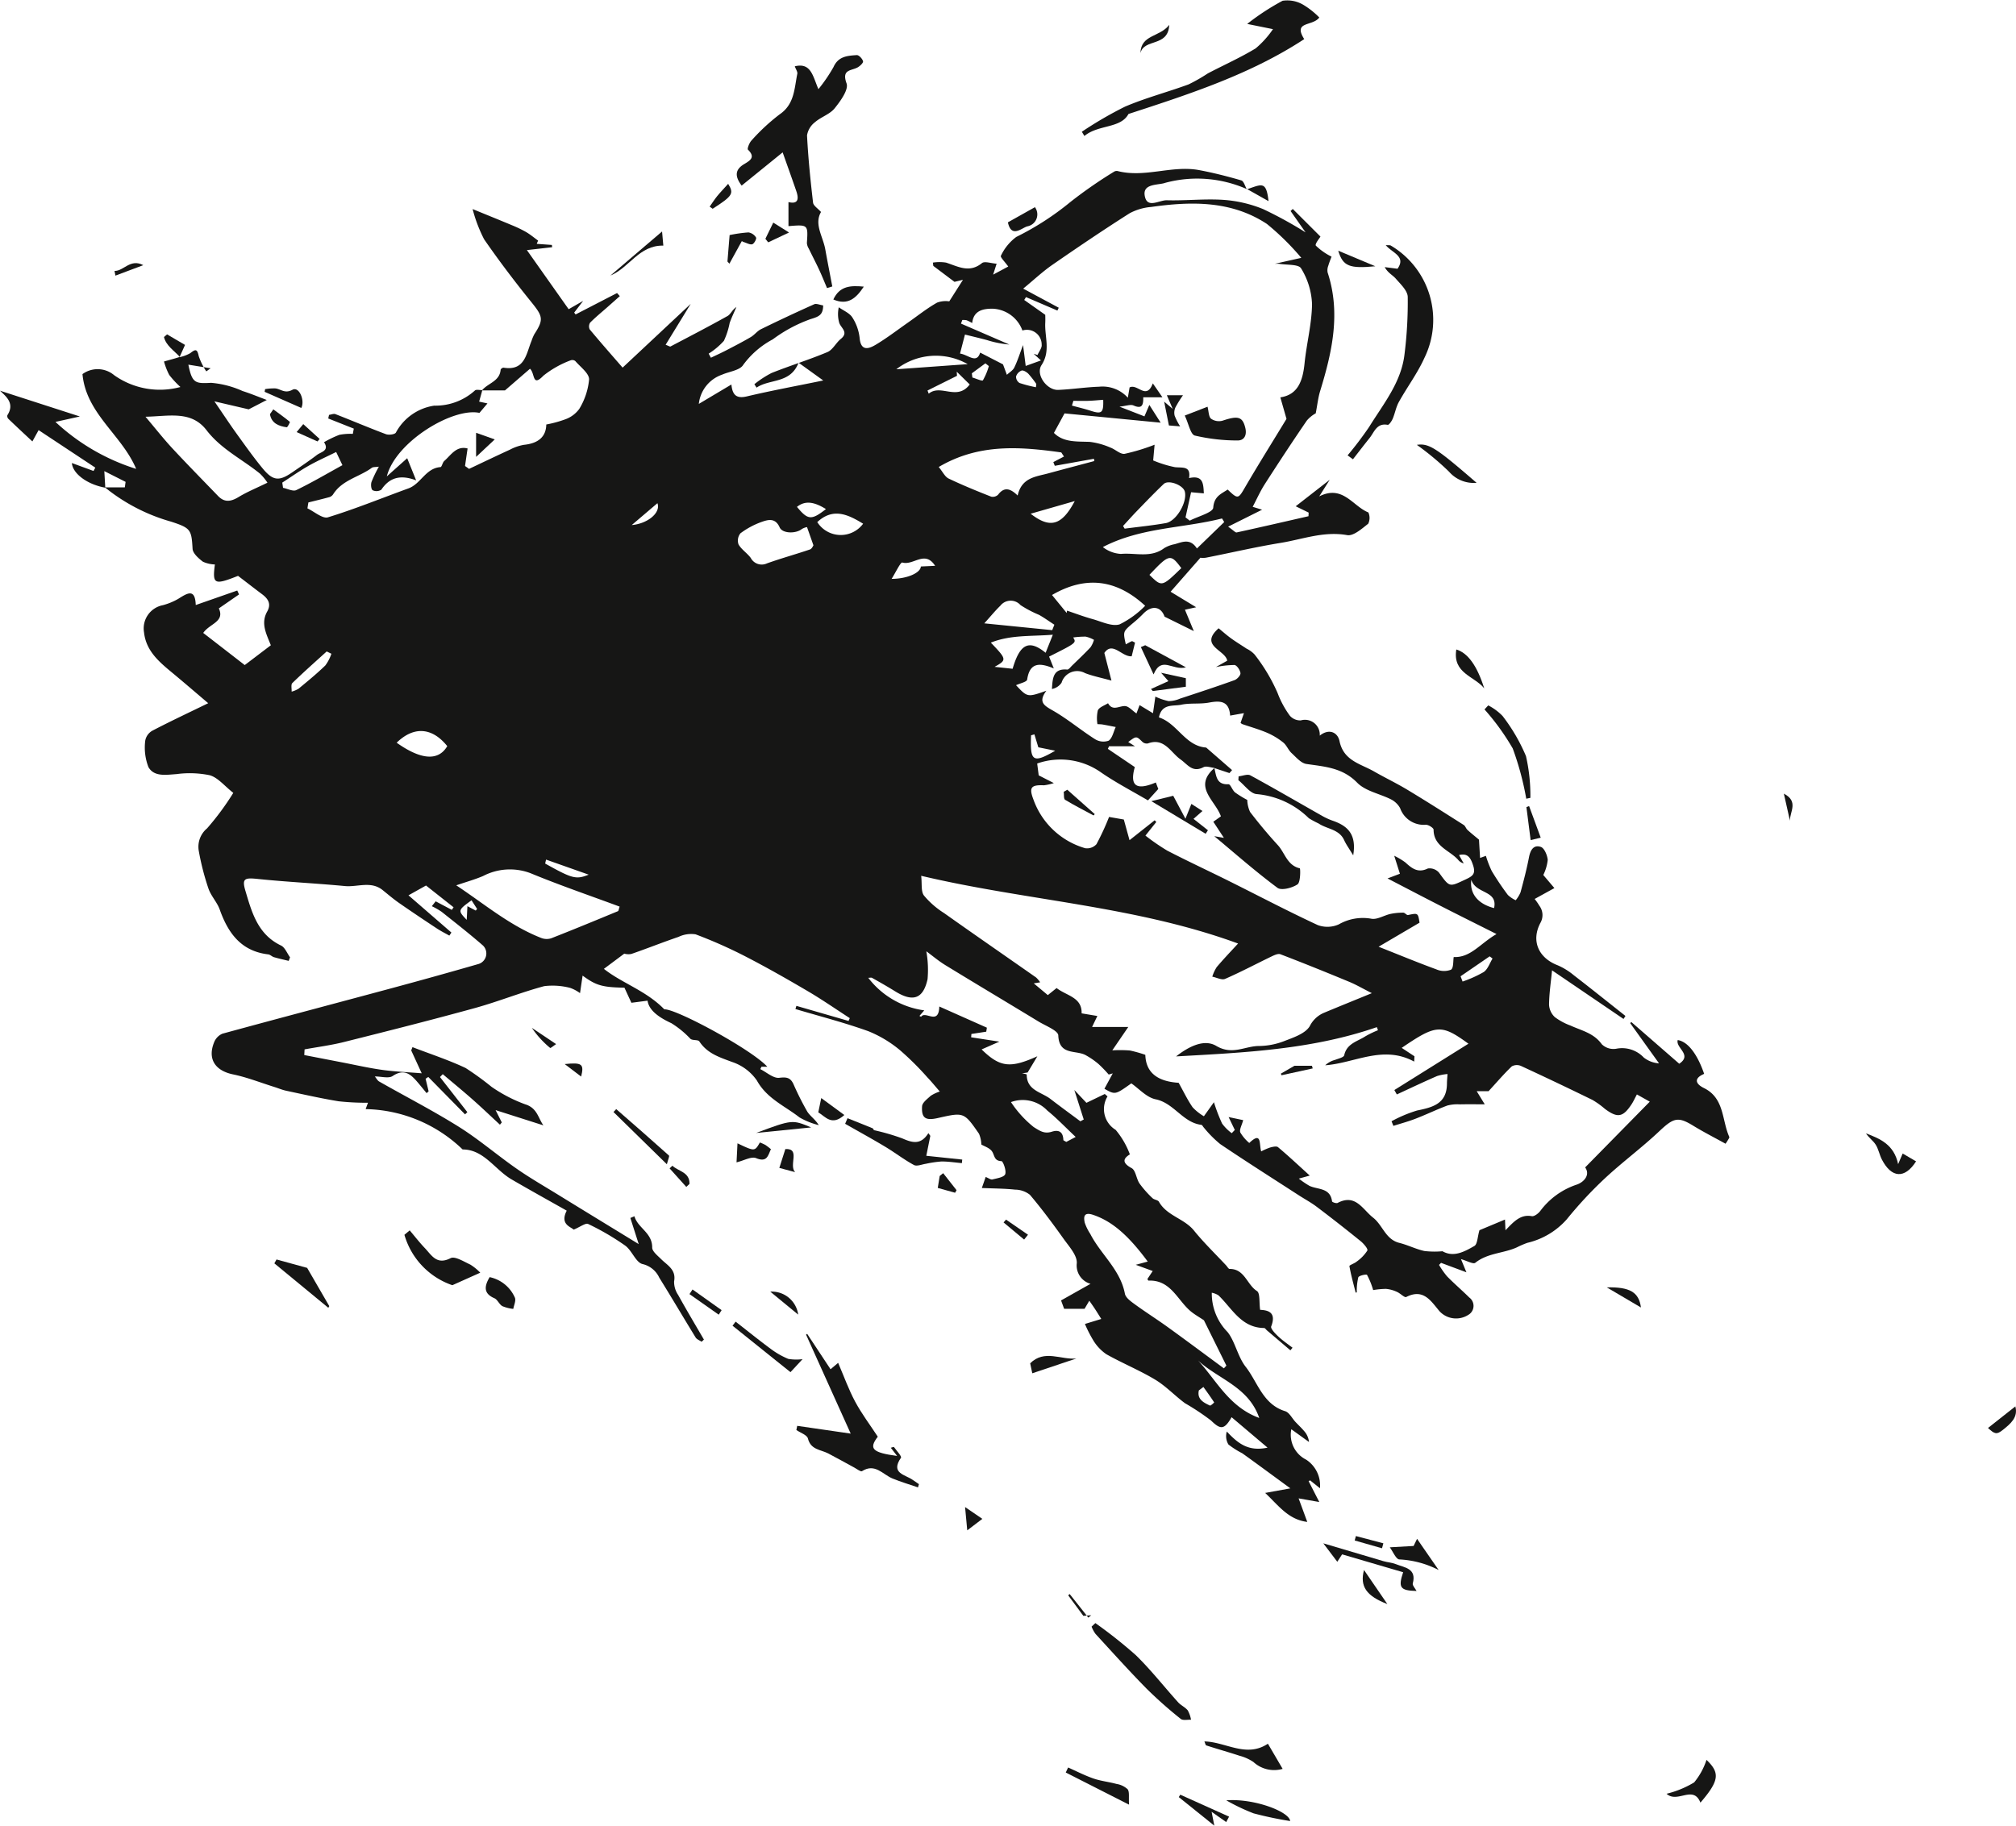 <svg id="Groupe_1283" data-name="Groupe 1283" xmlns="http://www.w3.org/2000/svg" xmlns:xlink="http://www.w3.org/1999/xlink" width="209.494" height="189.767" viewBox="0 0 209.494 189.767">
  <defs>
    <style>
      .cls-1 {
        fill: none;
      }

      .cls-2 {
        clip-path: url(#clip-path);
      }

      .cls-3 {
        fill: #161615;
      }
    </style>
    <clipPath id="clip-path">
      <rect id="Rectangle_165" data-name="Rectangle 165" class="cls-1" width="209.494" height="189.767"/>
    </clipPath>
  </defs>
  <g id="Groupe_1282" data-name="Groupe 1282" class="cls-2">
    <path id="Tracé_1069" data-name="Tracé 1069" class="cls-3" d="M10.938,48.933c-1.855-.332-3.38-1.447-3.468-2.564l2.248.825.187-.346-5.893-3.9c-.272.5-.432.787-.647,1.177-.886-.828-1.7-1.584-2.5-2.354a.417.417,0,0,1-.1-.37C1.55,40.19.664,39.476,0,38.85l8.3,2.681-2.538.563a21.863,21.863,0,0,0,8.387,4.884c-1.486-3.542-5.2-5.73-5.578-9.852a2.669,2.669,0,0,1,3.292.112,8.2,8.2,0,0,0,6.887,1.228,9.725,9.725,0,0,1-1.167-1.259,7.106,7.106,0,0,1-.541-1.391c.38-.108.761-.212,1.141-.321.169-.049.337-.1.5-.157l-.032.029a3.824,3.824,0,0,0,1.126-.421c.54-.431.717-.445.874.308a6.819,6.819,0,0,0,.786,1.589l.45-.322-2.313-.376c.387,1.933.725,1.981,2.363,1.887a9.933,9.933,0,0,1,3.274.854c.858.271,1.692.622,2.513.929l-1.879.974-3.565-.831c.919,1.341,1.57,2.334,2.264,3.3.9,1.245,1.783,2.5,2.761,3.685,1.066,1.287,1.7,1.331,3.044.409.871-.6,1.752-1.186,2.591-1.827.413-.316,1.32-.427.731-1.321a11.132,11.132,0,0,1,1.593-.766,5.975,5.975,0,0,1,1.4-.1c.034-.182.068-.363.1-.546L34.11,41.738c.027-.124.054-.249.082-.373.223-.031.481-.15.665-.078,1.752.682,3.482,1.421,5.243,2.081.3.111.928.032,1.039-.164a5.427,5.427,0,0,1,3.988-2.8,6.1,6.1,0,0,0,4.218-1.57c.138-.137.512-.037.777-.047-.1.378-.209.755-.332,1.2l.865.186-.831.984c-2.772-.583-8.721,3.007-9.628,6.6l2.118-1.888.929,2.3c-1.716-.644-2.806-.235-3.617.972a.926.926,0,0,1-.9.057c-.166-.108-.206-.6-.12-.865a12.838,12.838,0,0,1,.765-1.586c-.342.052-.6.017-.745.126-1.3.952-3.055,1.25-4,2.735a.737.737,0,0,1-.379.3c-.728.2-1.464.375-2.2.557q-.052.308-.1.616c.717.336,1.568,1.1,2.129.932,2.831-.87,5.583-1.995,8.371-3.009,1.287-.469,1.789-2.1,3.325-2.213.143-.011.21-.476.393-.636.708-.617,1.253-1.6,2.425-1.3-.1.67-.182,1.246-.266,1.822q.21.148.419.3c1.417-.669,2.829-1.348,4.253-2a4.827,4.827,0,0,1,1.45-.5c1.549-.156,2.3-.884,2.322-2.113a12.127,12.127,0,0,0,1.973-.538A3.076,3.076,0,0,0,60.2,40.736a7.142,7.142,0,0,0,1.016-3.064c0-.637-.907-1.288-1.437-1.907a.513.513,0,0,0-.482-.071,10.369,10.369,0,0,0-2.822,1.589c-1.189,1.24-.859-.225-1.4-.714l-2.6,2.251H50.085c.6-.755,1.844-.93,1.939-2.152.007-.082.213-.227.306-.211,2.224.362,2.346-1.444,2.909-2.8a4.3,4.3,0,0,1,.3-.7c.982-1.516.87-1.84-.333-3.328-1.709-2.113-3.355-4.283-4.9-6.518a15.051,15.051,0,0,1-1.194-3.141c1.454.6,2.762,1.124,4.061,1.67a12.819,12.819,0,0,1,1.495.717c.44.258.836.592,1.25.892-.048.112-.1.225-.142.337l1.572.114c.01.079.02.157.029.236l-2.625.3,4.34,6.144,1.509-.866c-.417.545-.676.882-.935,1.219l.147.192L64.122,28.7l.287.321c-.427.378-.852.758-1.28,1.135-.607.536-1.238,1.048-1.807,1.623a.728.728,0,0,0-.041.7c1.136,1.366,2.312,2.7,3.418,3.973,2.418-2.263,4.725-4.422,7.077-6.626-.887,1.447-1.732,2.823-2.607,4.251.345.128.451.208.5.181,1.985-1.044,3.977-2.074,5.932-3.169.325-.182.487-.655.922-.934-.237.551-.5,1.093-.7,1.657a7.9,7.9,0,0,1-.6,1.858A7.592,7.592,0,0,1,73.642,35c.077.142.154.283.231.425.546-.262,1.1-.512,1.634-.791.845-.439,1.692-.876,2.512-1.357.383-.226.669-.629,1.063-.821q2.741-1.344,5.528-2.591c.228-.1.577.068.93.121-.012.975-.418,1.159-1.306,1.423a14.968,14.968,0,0,0-3.93,2.105,9.069,9.069,0,0,0-3.073,2.655c-.349.572-1.447.684-2.2,1.017a3.615,3.615,0,0,0-2.412,3.037l3.386-2.016c.1,1.061.5,1.5,1.6,1.237,2.533-.6,5.095-1.07,7.944-1.656l-2.565-1.848c-.852,2.206-3,1.655-4.366,2.593l-.227-.356a10.4,10.4,0,0,1,1.783-1.165c1.919-.766,3.9-1.374,5.807-2.175.557-.235.887-.959,1.394-1.37.864-.7-.02-1.146-.173-1.7a3.246,3.246,0,0,1-.039-1.586c.48.342,1.11.59,1.406,1.051a4.915,4.915,0,0,1,.76,2.133c.122,1.39.922,1.153,1.643.726,1.18-.7,2.273-1.547,3.4-2.334,1-.7,1.955-1.469,3.012-2.064a2.581,2.581,0,0,1,1.26-.129c.526-.828.921-1.448,1.424-2.238l-.882.21-2.2-1.657c-.016-.114-.03-.229-.046-.343a4.424,4.424,0,0,1,1.37,0c1.246.4,2.417,1.117,3.728.054.279-.226.941.023,1.527.06-.092.288-.186.58-.362,1.136l1.57-.842c-.336-.472-.849-.977-.765-1.114a5.18,5.18,0,0,1,1.6-1.962,29.178,29.178,0,0,0,5.616-3.627,47.192,47.192,0,0,1,4.52-3.139.53.53,0,0,1,.376-.087c2.842.737,5.663-.622,8.49-.093,1.476.276,2.937.649,4.38,1.068.255.074.381.592.567.906l.011,0a12.77,12.77,0,0,0-8.452-.66c-.086.024-.17.054-.257.072-.877.178-2.215.118-1.868,1.436.3,1.154,1.494.29,2.263.312,1.965.056,3.944-.173,5.9-.04a13.367,13.367,0,0,1,4.1.955,42.491,42.491,0,0,1,4.415,2.422l-1.558-2.221.229-.211,2.876,2.871c-.09.164-.6.772-.479.94a6.354,6.354,0,0,0,1.632,1.145c-.053.143-.22.542-.342.954a1.268,1.268,0,0,0-.066.694c1.386,4.214.465,8.273-.777,12.322-.211.69-.286,1.421-.458,2.315a3.256,3.256,0,0,0-.931.761c-1.492,2.177-2.94,4.386-4.367,6.606-.459.716-.806,1.5-1.254,2.352l.977.3-3.529,1.763c.565.392.755.629.886.6,2.492-.543,4.977-1.118,7.464-1.686l.017-.376-1.344-.658,3.533-2.752c-.412.651-.669,1.059-1.09,1.725,2.451-1.238,3.478,1.017,5.107,1.669a1.376,1.376,0,0,1-.016,1.171c-.658.517-1.534,1.3-2.183,1.187-2.431-.436-4.645.437-6.931.809-2.59.422-5.15,1.025-7.727,1.532a1.952,1.952,0,0,1-.595.008l-3.1,3.534,2.658,1.614-1.168.255c.3.724.582,1.4.924,2.223l-3.039-1.5c-.361-1.038-1.32-1.277-2.278-.243a12.78,12.78,0,0,1-1.085.978c-.958.824-.96.82-.666,2.142.213-.114.411-.237.624-.325.054-.022.153.062.336.143-.112.457-.23.936-.349,1.423-1.019.082-1.991-1.6-2.841-.346l.739,2.872c-1.085-.3-1.941-.467-2.742-.777a1.694,1.694,0,0,0-2.443,1,1.573,1.573,0,0,1-1,.652c.07-1.087.1-2.156,1.585-2.021.151.014.339-.247.493-.4.651-.632,1.313-1.256,1.933-1.918a2.746,2.746,0,0,0,.357-.771,3.13,3.13,0,0,0-.859-.333,8.324,8.324,0,0,0-1.3.088c.34.557.34.557-2.505,1.987l.491,1.231c-1.437-.6-2.5-.668-2.77,1.158-.037.246-.752.391-1.155.583,1.185,1.267,1.185,1.267,3.153.575-.9,1.208-.2,1.557.7,2.076,1.514.869,2.867,2.014,4.344,2.953a1.636,1.636,0,0,0,1.427.163c.388-.263.5-.928.735-1.42-.45-.087-.9-.18-1.351-.259-.166-.029-.337-.027-.549-.041a3.646,3.646,0,0,1,.042-1.436c.164-.337.691-.5,1.059-.735.481.856,1.159.262,1.773.295.375.019.727.455,1.181.766l.325-.866,1.391.841c.1-.681.173-1.2.248-1.728a6.236,6.236,0,0,0,1.368.47,3,3,0,0,0,1.183-.255c1.9-.626,3.8-1.248,5.675-1.925.273-.1.641-.5.616-.729-.036-.316-.382-.827-.624-.844a9.853,9.853,0,0,0-1.928.216l1.177-.664c-.179-1.119-2.959-1.537-.894-3.369.415.338.832.712,1.284,1.04.523.379,1.078.714,1.615,1.074a2.839,2.839,0,0,1,.835.608,18.329,18.329,0,0,1,2.391,4,9.807,9.807,0,0,0,1.276,2.364,1.423,1.423,0,0,0,1.143.487,1.541,1.541,0,0,1,1.965,1.584c.977-.776,1.865-.337,2.053.57.427,2.058,2.2,2.356,3.6,3.161,1.138.652,2.326,1.218,3.449,1.895,1.972,1.188,3.914,2.426,5.859,3.661.168.106.231.365.386.508.33.31.688.59,1.2,1.02.022.383.067,1.121.113,1.9l.606-.217a10.607,10.607,0,0,0,.612,1.585,28.984,28.984,0,0,0,1.667,2.477,3,3,0,0,0,.818.552,3.378,3.378,0,0,0,.5-.821c.327-1.2.642-2.416.879-3.642.143-.746.477-1.339,1.234-1.08.362.124.67.86.714,1.345a4.685,4.685,0,0,1-.46,1.574l1.153,1.36-2.051,1.131a6.189,6.189,0,0,1,.487.7,1.624,1.624,0,0,1,.13,1.75c-1.025,1.9-.217,3.684,1.786,4.448a6.908,6.908,0,0,1,1.682,1.044c1.8,1.388,3.569,2.809,5.35,4.218l-.2.312L161.281,99.1c-.118,1.233-.3,2.406-.31,3.581a1.9,1.9,0,0,0,.6,1.281,6.363,6.363,0,0,0,1.623.876c1.155.527,2.432.785,3.258,1.946a1.742,1.742,0,0,0,1.5.466,3.091,3.091,0,0,1,2.859.912,2.871,2.871,0,0,0,1.589.607l-3-4.184.121-.111,4.978,4.335c1.395-.934-.4-1.642-.157-2.462,1.033.163,2.014,1.4,2.746,3.514-1.07.455-.941,1.022-.013,1.48,2.135,1.054,1.842,3.336,2.624,5.072.036.079-.093.239-.157.356s-.141.22-.229.355c-1.178-.652-2.292-1.219-3.354-1.869-1.6-.981-2.046-.831-3.558.593-1.808,1.706-3.824,3.19-5.642,4.887a42.221,42.221,0,0,0-3.948,4.247,7.855,7.855,0,0,1-4.091,2.442,9.486,9.486,0,0,0-1.09.47c-1.4.635-3.045.578-4.328,1.608-.209.168-.857-.209-1.485-.385.215.518.355.857.567,1.371l-2.635-.982-.21.214a8.481,8.481,0,0,0,.828,1.183c.745.762,1.559,1.457,2.317,2.207a1.077,1.077,0,0,1-.113,1.808,2.347,2.347,0,0,1-2.979-.379c-.9-1.065-1.669-2.4-3.461-1.484-.18.092-.618-.386-.965-.531a3.372,3.372,0,0,0-1.138-.313,8.4,8.4,0,0,0-1.335.126,7.9,7.9,0,0,0-.637-1.58c-.064-.093-.838.069-.907.255a5.977,5.977,0,0,0-.157,1.558l-.117.034c-.229-.917-.487-1.828-.649-2.756-.019-.107.519-.272.748-.469a4.2,4.2,0,0,0,1.114-1.15c.087-.177-.382-.726-.7-.982q-2.244-1.819-4.55-3.561c-.588-.446-1.247-.8-1.868-1.2-2.73-1.767-5.477-3.509-8.172-5.327a11.9,11.9,0,0,1-1.7-1.715c-.091-.093-.163-.271-.259-.283-1.935-.235-2.835-2.266-4.755-2.657-.934-.191-1.72-1.1-2.522-1.654-1.678,1.195-1.678,1.195-2.794.56.287-.53.577-1.065.866-1.6l-.422.122a13.976,13.976,0,0,0-1.065-1.1,8.066,8.066,0,0,0-1.341-.921c-1.016-.55-2.751.059-2.833-2.047-.02-.5-1.3-.987-2.034-1.431-3.232-1.965-6.481-3.9-9.707-5.876-.7-.428-1.331-.966-1.972-1.436a10.97,10.97,0,0,1,.128,2.9c-.458,2.066-1.529,2.4-3.362,1.265-.788-.488-1.594-.948-2.4-1.4-.093-.053-.241-.008-.4-.008a8.814,8.814,0,0,0,5.818,3.383l-.5.579a1.278,1.278,0,0,0,.178.084c.436-.666,1.832.951,1.886-1.064l4.944,2.2c-.021.139-.043.278-.066.417l-1.542.238c-.009.116-.017.23-.026.346l2.931.45-1.844.81c1.923,1.879,2.989,1.972,5.792.712l-1.01,1.687-.6.088a2.394,2.394,0,0,1,.506.109c-.017,1.667,1.523,1.826,2.464,2.551,1.026.79,2.073,1.552,3.111,2.326l.35-.19c-.318-1-.636-1.993-.979-3.067l1.259,1.334,1.906-.917.285.251a2.526,2.526,0,0,0,.844,3.476,8.626,8.626,0,0,1,1.478,2.548c-.549.347-.984.8.181,1.429.432.233.483,1.1.822,1.6a10.825,10.825,0,0,0,1.341,1.517c.178.178.569.189.677.38.827,1.469,2.618,1.733,3.637,2.989,1.035,1.278,2.227,2.428,3.352,3.634.118.127.238.362.353.361,1.563-.02,1.8,1.633,2.839,2.293.346.219.222,1.18.336,1.958.812.033,1.719.248,1.149,1.724-.086.222.409.734.717,1.025.46.436.994.8,1.5,1.188l-.222.271q-1.217-1.034-2.432-2.069c-.1-.086-.2-.249-.3-.25-2.385-.027-3.328-2.043-4.748-3.4a2.069,2.069,0,0,0-.688-.268,5.7,5.7,0,0,0,1.633,4.081c.766.939,1.066,2.568,1.882,3.611,1.259,1.607,1.785,3.907,4.107,4.621.432.133.718.739,1.077,1.123.291.31.608.6.88.924a2.007,2.007,0,0,1,.52,1.153l-1.836-1.323a2.892,2.892,0,0,0,1.54,3.16,3.2,3.2,0,0,1,1.437,2.973l-1.023-.819-.156.083,1.109,2.167-2.149-.378c.308.834.569,1.543.9,2.447-1.965-.248-2.935-1.648-4.373-3.013l2.617-.475c-1.8-1.315-3.388-2.492-4.995-3.644a8.873,8.873,0,0,1-1.441-.917,1.67,1.67,0,0,1-.17-1.345c1.123,1.189,2.2,2.117,4.233,1.672l-3.735-3.162c-.777,1.36-1.176,1.274-2.139.343a25.007,25.007,0,0,0-2.7-1.794c-1.061-.781-1.981-1.779-3.1-2.452-1.633-.98-3.416-1.708-5.079-2.645a4.68,4.68,0,0,1-1.344-1.421,13.445,13.445,0,0,1-.879-1.724l1.7-.52c-.266-.421-.462-.742-.67-1.058-.186-.282-.382-.558-.575-.837l-.492.838h-2.124c-.133-.362-.261-.711-.32-.868l3.063-1.725a1.989,1.989,0,0,1-1.427-2.152c.044-.814-.8-1.727-1.361-2.514-1.117-1.568-2.267-3.119-3.509-4.587a2.5,2.5,0,0,0-1.546-.539c-1.1-.118-2.219-.117-3.452-.169l.4-1.148c.307.122.529.3.695.26.48-.123,1.2-.227,1.331-.541.149-.367-.222-1.36-.388-1.365-.779-.021-.7-.607-.979-1.012-.248-.363-.794-.523-1.111-.716a3.1,3.1,0,0,0-.241-1.116c-1.562-2.256-1.575-2.246-4.271-1.636-1.279.29-1.722.02-1.646-1.217.023-.386.547-.77.9-1.095a3.953,3.953,0,0,1,.941-.443c-.486-.557-.865-1.03-1.285-1.465a30.208,30.208,0,0,0-2.825-2.809,12.269,12.269,0,0,0-3.325-2c-2.477-.89-5.039-1.547-7.566-2.3l.1-.33,5.421,1.567.127-.291c-1.451-.937-2.872-1.926-4.36-2.8-2.131-1.254-4.282-2.478-6.478-3.611a49.241,49.241,0,0,0-5.185-2.3,3.028,3.028,0,0,0-1.777.267c-1.643.559-3.255,1.206-4.895,1.772a1.552,1.552,0,0,1-.738-.032l-2.119,1.582c1.892,1.5,4.378,2.254,6.283,4.21,1.15-.1,9.006,4.122,10.7,5.963h-.608l-.12.251c.659.327,1.358.974,1.969.9.768-.093,1.156-.02,1.472.648a29.929,29.929,0,0,0,1.427,2.844c.293.48.828.814,1.207,1.428a7.617,7.617,0,0,1-2-.8c-1.532-1.2-3.392-1.958-4.431-3.837a5.08,5.08,0,0,0-2.584-1.931c-1.314-.493-2.576-.88-3.4-2.139-.13-.2-.769-.062-.956-.3a9.761,9.761,0,0,0-1.946-1.589c-1.408-.649-2.34-1.386-2.476-2.341l-1.679.219c-.255-.552-.489-1.059-.722-1.567-2.313-.049-2.935-.222-4.349-1.257-.083.571-.16,1.093-.267,1.822a3.94,3.94,0,0,0-1.03-.547,7.238,7.238,0,0,0-2.687-.181c-2.423.649-4.764,1.6-7.183,2.271-4.52,1.245-9.068,2.394-13.617,3.534-1.348.339-2.736.517-4.107.768-.01.2-.02.395-.031.591q1.957.38,3.914.758c1.4.269,2.791.59,4.2.785,1.353.187,2.724.24,4.089.352l-1.09-2.377c.043-.114.087-.228.131-.341,1.845.71,3.734,1.327,5.519,2.167a30.47,30.47,0,0,1,2.7,1.959,15.355,15.355,0,0,0,3.485,1.813c1.255.38,1.339,1.4,1.9,2.191L51.5,113.63l.644,1.28-.193.233c-.964-.891-1.913-1.8-2.9-2.67s-2.026-1.722-3.042-2.58l-.289.3,2.846,3.648-.24.231-3.82-3.888-.28.187q.158.654.315,1.306l-.21.189c-.318-.386-.63-.778-.956-1.157-.7-.818-1.386-1.417-2.571-.623-.415.277-1.17.044-1.855.044.154.182.271.425.463.533,2.755,1.567,5.583,3.02,8.266,4.7,2.083,1.306,3.963,2.929,5.984,4.339,1.369.955,2.822,1.793,4.246,2.668,2.8,1.725,5.613,3.44,8.466,5.188-.276-.865-.572-1.792-.868-2.717l.421-.179c.357,1.24,1.86,1.7,1.847,3.255,0,.4.563.836.926,1.2.659.656,1.584,1.088,1.35,2.322a2.409,2.409,0,0,0,.419,1.4c.865,1.564,1.782,3.1,2.68,4.643l-.24.225c-.211-.146-.5-.245-.622-.445-1.271-2.067-2.5-4.162-3.781-6.221a2.54,2.54,0,0,0-1.726-1.407c-.709-.159-1.1-1.409-1.818-1.925a26.3,26.3,0,0,0-3.839-2.242c-.275-.134-.831.307-1.507.585-.315-.3-1.453-.552-.724-1.971-1.906-1.078-3.828-2.142-5.725-3.246-1.75-1.02-2.876-3.115-5.095-3.117a14.906,14.906,0,0,0-10.076-4.193l.243-.661a26.443,26.443,0,0,1-3.063-.154c-1.823-.3-3.627-.709-5.434-1.094-.428-.091-.838-.269-1.258-.4-1.42-.445-2.817-1-4.268-1.3-1.856-.385-2.674-1.6-1.963-3.342a1.611,1.611,0,0,1,.858-.888c5.859-1.6,11.734-3.15,17.6-4.731q4.531-1.22,9.04-2.521a1.147,1.147,0,0,0,.432-1.918c-1.39-1.211-2.845-2.348-4.291-3.5a7.64,7.64,0,0,0-1.019-.583l.4-.506,1.678.888c.061-.09.123-.179.184-.268l-2.865-2.264-1.822,1.02,4.461,3.87c-.071.106-.143.211-.216.317-.435-.247-.886-.469-1.3-.745C44.081,93.88,42.767,93,41.471,92.1c-.589-.411-1.138-.88-1.7-1.334-1.217-.987-2.621-.3-3.931-.426-3.023-.287-6.061-.427-9.079-.741-1.348-.14-1.637-.038-1.259,1.236.665,2.241,1.283,4.533,3.7,5.686.413.2.63.807.938,1.225L30,98.118c-.511-.127-1.028-.239-1.534-.386-.208-.061-.386-.266-.59-.29-2.816-.332-4.169-2.2-5.042-4.658-.275-.77-.91-1.413-1.173-2.185a26.686,26.686,0,0,1-1.009-3.936,2.483,2.483,0,0,1,.865-2.318,27.865,27.865,0,0,0,2.726-3.689c-.911-.716-1.588-1.586-2.444-1.834a10.318,10.318,0,0,0-3.466-.117c-1.087.072-2.32.3-2.907-.729a5.629,5.629,0,0,1-.332-2.756,1.489,1.489,0,0,1,.742-1.031c1.819-.951,3.681-1.823,5.8-2.855-1.3-1.107-2.493-2.134-3.7-3.136-1.375-1.14-2.754-2.274-2.969-4.221a2.46,2.46,0,0,1,1.957-2.832,6.576,6.576,0,0,0,1.592-.655c.922-.575,1.767-1.156,1.825.639l4.314-1.508c.061.136.123.271.186.406l-2.1,1.452c.645,1.4-.956,1.573-1.623,2.551,1.446,1.118,2.863,2.216,4.314,3.34l2.712-2.059c-.448-1.149-1.078-2.261-.379-3.505.446-.79.1-1.327-.529-1.8-.814-.61-1.615-1.235-2.5-1.909-2.471.977-2.675.895-2.406-1.185a3.211,3.211,0,0,1-1.243-.286c-.452-.343-1.047-.866-1.075-1.34-.116-1.991-.18-2.157-2.257-2.831A19.1,19.1,0,0,1,10.905,48.9H12.97c.027-.191.054-.382.081-.573L10.841,47.21c.041.719.07,1.221.1,1.723M126.21,78.06c-.387-.034-.855-.227-1.146-.077-1.159.6-1.629-.27-2.406-.819-1-.708-1.678-2.287-3.376-1.647a.668.668,0,0,1-.561-.159c-.641-.62-.63-.631-1.48.011l.7.44h-2.693l-.123.271,2.8,1.894c-.642,2.258.493,2.315,2.184,1.6.143.378.265.7.256.676l-1.074,1.186c-1.607-.947-3.286-1.817-4.835-2.879a7.305,7.305,0,0,0-6.676-.955c.069.539.122.952.157,1.23l1.573.806a5.675,5.675,0,0,1-1.022.229c-1.338-.058-1.584.214-1.1,1.474a8.1,8.1,0,0,0,5.374,5.064,1.317,1.317,0,0,0,1.179-.418,26.311,26.311,0,0,0,1.308-2.832l1.534.269c.173.629.366,1.326.593,2.147l2.614-2.069.166.179-1.128,1.414A22.239,22.239,0,0,0,121.3,86.66c2.1,1.087,4.243,2.081,6.358,3.134,3.09,1.538,6.145,3.148,9.272,4.6a2.894,2.894,0,0,0,2.187-.069,5.03,5.03,0,0,1,3.376-.591c.608.124,1.327-.351,2.008-.5a6.25,6.25,0,0,1,1.328-.127c.162,0,.346.272.483.245,1.043-.216,1.04-.229,1.2.795l-4.254,2.5c2.242.888,4.109,1.663,6.008,2.355a1.993,1.993,0,0,0,1.515.033c.282-.182.212-.912.283-1.316,1.758.082,2.75-1.411,4.448-2.39-2.137-1.075-3.982-1.992-5.817-2.929s-3.64-1.884-5.509-2.852l1.287-.487-.592-1.869a7.125,7.125,0,0,1,1.161.695c.682.625,1.313,1.129,2.338.625a1.3,1.3,0,0,1,1.149.425c1.128,1.558,1.065,1.51,2.738.729.725-.338,1.1-.557.826-1.43-.253-.794-.543-1.356-1.476-1.117l.487.867a1.121,1.121,0,0,1-.611-.407c-.9-.974-2.511-1.36-2.521-3.1,0-.181-.547-.53-.818-.51a2.6,2.6,0,0,1-2.66-1.729,2.253,2.253,0,0,0-.926-.9c-1.178-.6-2.671-.86-3.536-1.745-1.534-1.567-3.366-1.664-5.275-1.945-.561-.083-1.073-.7-1.544-1.135-.339-.313-.513-.814-.868-1.1a7.338,7.338,0,0,0-1.68-1.011c-.83-.355-1.708-.6-2.564-.894a.8.8,0,0,1-.186-.129c.1-.287.2-.578.35-1.015l-1.434.256c-.106-1.534-1.017-1.572-2.194-1.353-.945.177-1.953.024-2.89.223-.817.174-2.018-.159-2.315,1.317,1.931.63,2.735,2.984,4.908,3.134l2.691,2.344-.272.311-1.576-.525Zm38.517,41.52c2.273-2.313,4.422-4.5,6.711-6.829L170.1,112c-.222.412-.365.734-.556,1.024-.9,1.364-1.463,1.451-2.781.467a8.569,8.569,0,0,0-1.285-.922q-3.689-1.805-7.42-3.529a1.088,1.088,0,0,0-.961.043c-.8.766-1.525,1.614-2.413,2.582h-1.23l.834,1.361c-1.033,0-1.814-.012-2.593.006a4.085,4.085,0,0,0-1.3.124c-1.114.416-2.187.938-3.3,1.368-.75.291-1.533.5-2.3.744l-.193-.48a13.955,13.955,0,0,1,2.652-1.117c1.629-.331,3.081-.7,3.107-2.763,0-.343.039-.686.059-1.028a4.958,4.958,0,0,0-1.1.213c-1.4.611-2.781,1.267-4.168,1.907l-.257-.457,7.7-4.815c-2.826-2.059-3.352-2.009-6.937.431l1.326.874c-.009.184-.019.369-.028.553-3.241-1.756-6.151.156-9.244.383a2.343,2.343,0,0,1,1.012-.557c.345-.134.914-.263.962-.487.265-1.231,1.384-1.43,2.207-1.973a10.194,10.194,0,0,1,1.3-.626c-.039-.107-.079-.213-.118-.321-6.768,2.346-13.816,2.647-20.863,3.043,1.264-.988,2.889-1.86,4.181-1.09,1.655.986,2.964.022,4.412.007a7.437,7.437,0,0,0,2.568-.48c.994-.388,2.258-.788,2.733-1.585a2.919,2.919,0,0,1,1.444-1.373c1.558-.651,3.124-1.284,5.006-2.054-1-.507-1.676-.907-2.4-1.2-2.354-.976-4.717-1.931-7.1-2.844-.246-.094-.64.093-.927.231-1.608.774-3.185,1.616-4.819,2.328-.346.151-.884-.141-1.334-.23a4.025,4.025,0,0,1,.457-.991c.692-.822,1.439-1.6,2.223-2.453-10.728-3.93-21.933-4.435-32.931-7.04.1.838-.036,1.612.287,2.049A8.864,8.864,0,0,0,98.1,93.146c3.176,2.253,6.382,4.466,9.57,6.7a2.891,2.891,0,0,1,.42.5l-.666.109,1.461,1.221.912-.735c1.034.811,2.651.946,2.6,2.63l1.636.275c-.2.415-.323.672-.549,1.143h3.761l-1.659,2.427a13.479,13.479,0,0,1,1.822.016,13.01,13.01,0,0,1,1.609.452c.054,1.759,1.151,2.76,3.462,2.906.5.887.91,1.758,1.451,2.543a5.163,5.163,0,0,0,1.174.935l1.042-1.46a18.174,18.174,0,0,0,.851,2.224,4.788,4.788,0,0,0,1,.995l.319-.335-.644-1.34,1.515.32c-.142.539-.413.984-.3,1.278a4.255,4.255,0,0,0,.932,1.095c1.321-1.266,1.009.14,1.239.876a6.5,6.5,0,0,1,.915-.4c.269-.073.675-.173.832-.04,1.077.9,2.1,1.866,3.3,2.953l-1.136.316a9.435,9.435,0,0,0,1.1.749c.869.412,2.168.176,2.352,1.616.011.083.441.235.576.163,1.87-.985,2.588.666,3.691,1.53,1,.784,1.291,2.264,2.719,2.62.884.22,1.718.649,2.605.846a8.944,8.944,0,0,0,1.884.024c1.163.668,2.293.038,3.312-.546.326-.187.323-.942.531-1.639l2.654-1.109c.01.236.022.507.05,1.114.866-.9,1.56-1.679,2.733-1.465.257.048.68-.275.88-.538a7.777,7.777,0,0,1,3.8-2.745c.744-.258,1.429-1.015.86-1.792M109.519,43.236c.984,1,2.354.881,3.722.934a7.587,7.587,0,0,1,2.137.588c.518.182,1.038.721,1.49.654a20.829,20.829,0,0,0,3.113-.946c-.053.6-.1,1.076-.146,1.634a11.856,11.856,0,0,0,2.262.7c.8.087,1.667-.154,1.464,1.134,1.45-.321,1.489.546,1.536,1.589l-1.325-.118c-.2.917-.39,1.766-.577,2.615.146.112.292.225.438.338.859-.447,2.4-.841,2.442-1.349.089-1.18.809-1.42,1.5-1.883,1.073,1.03,1.1.982,1.813-.247,1.366-2.344,2.807-4.643,4.3-7.1-.153-.536-.381-1.334-.64-2.236,1.834-.266,2.335-1.736,2.517-3.538.209-2.057.752-4.1.776-6.149a7.627,7.627,0,0,0-1.137-3.72c-.263-.45-1.5-.337-2.288-.476a3.739,3.739,0,0,0-.448,0l2.757-.619a26.906,26.906,0,0,0-3.573-3.523c-3.691-2.435-7.85-2.357-12.029-1.766a5.732,5.732,0,0,0-2.235.654c-2.715,1.726-5.383,3.529-8.028,5.36-1.012.7-1.918,1.557-3.033,2.475l3.694,1.985-.141.295-3.263-1.4-.184.3,2.186,1.543c0,.1.017.462,0,.827-.074,1.463.578,2.923-.388,4.4-.641.979.555,2.625,1.734,2.576,1.42-.058,2.834-.282,4.254-.331a3.543,3.543,0,0,1,2.981,1.144c.059-.348.128-.748.182-1.069.836-.426,1.739,1.368,2.414-.422.325.468.59.85,1,1.449H118.8c.02.795-.117,1.245-1.01.848-.31-.137-.765.052-1.458.123l2.593,1.009.51-1.19,1.176,1.847-9.99-.966-1.1,2.025M47.409,90.263c2.934,1.943,5.576,4.2,8.837,5.474a1.552,1.552,0,0,0,1.036.031c2.322-.909,4.626-1.862,6.931-2.816.074-.031.086-.218.177-.475-3.109-1.154-6.211-2.213-9.234-3.463a6.02,6.02,0,0,0-4.962.286c-.832.353-1.71.6-2.784.964m71.857,39.107c-2.1-2.846-3.781-4.207-5.647-4.845-.937-.32-1.048.113-.9.8a5.138,5.138,0,0,0,.575,1.169c1.09,2.131,3.122,3.708,3.6,6.218.079.418.619.8,1.023,1.095,1.129.824,2.314,1.57,3.446,2.388,1.952,1.409,3.88,2.849,5.817,4.276l.261-.283c-.815-1.644-1.629-3.288-2.335-4.714-.521-.348-.945-.588-1.319-.889-1.426-1.148-2.1-3.334-4.439-3.233-.043,0-.093-.138-.113-.17l.55-.829-1.763-.645,1.248-.337M27.794,48.416a5.553,5.553,0,0,0-.784-.949c-1.848-1.5-4.036-2.541-5.547-4.51-1.595-2.075-3.9-1.447-6.344-1.4,1.068,1.264,1.879,2.3,2.772,3.263,1.564,1.684,3.176,3.322,4.771,4.977.681.706,1.356.579,2.142.1.87-.529,1.827-.916,2.99-1.485m77.957,1.335c.419-1.878,1.888-1.951,3.168-2.3,1.6-.435,3.2-.857,4.8-1.284-.013-.079-.027-.157-.041-.235l-4.068.73-.153-.386,1.106-.578q-.14-.213-.279-.427c-4.3-.6-8.562-.947-12.735,1.514.418.506.644,1.016,1.027,1.2,1.447.692,2.937,1.3,4.431,1.886a.791.791,0,0,0,.712-.208c.615-.811,1.236-.69,2.028.084m1.677-14.728.391.127c.153-.361.48-.748.431-1.08a1.533,1.533,0,0,0-2-1.467,3.45,3.45,0,0,0-3.109-2.268c-.932,0-1.968.158-2.112,1.492a4.231,4.231,0,0,0-.583-.292A1.933,1.933,0,0,0,100,31.5c-.046.126-.092.25-.139.375l5.027,2.178a10.631,10.631,0,0,1-2.342-.469c-.748-.2-1.5-.377-2.272-.568-.191.736-.342,1.317-.512,1.975.858.117,1.719,1.111,2.093-.1l2.374,1.223.4,1.084c.263-.249.624-.451.772-.757.335-.685.563-1.42.91-2.332.119.934.2,1.55.275,2.168l1.585-.571-.748-.686m3.423,26.936c.011-.081.023-.163.034-.245.882.3,1.755.63,2.652.878.936.258,2.009.8,2.815.549A9.634,9.634,0,0,0,119,61.207c-3.074-2.839-6.291-3.09-9.679-1.12l1.528,1.872M83.866,53.027a1.585,1.585,0,0,0-.547.206c-.614.493-2.009.48-2.3-.173-.45-1.022-1.206-.807-1.886-.565a8.339,8.339,0,0,0-2.188,1.177,1.2,1.2,0,0,0-.2,1.153c.3.535.895.9,1.269,1.407A1.287,1.287,0,0,0,79.7,56.8c1.473-.528,2.985-.942,4.467-1.447.206-.07.328-.387.362-.43-.248-.706-.441-1.254-.667-1.893m40.514,2.224,2.84-2.749c-.077-.124-.152-.25-.228-.375-4.093,1.038-8.443.918-12.384,2.976a3.352,3.352,0,0,0,1.882.71c1.5-.138,3.1.45,4.492-.6a3.256,3.256,0,0,1,1.086-.41c.786-.216,1.613-.65,2.313.443m-7.673-2.334.166.275c1.425-.187,2.857-.328,4.272-.576,1.1-.192,2.248-2.168,1.981-3.268-.166-.682-1.694-1.269-2.193-.8-.947.9-1.849,1.843-2.759,2.781-.5.516-.979,1.056-1.467,1.585M109.342,63.74l.223-.565c-.528-.342-1.04-.712-1.587-1.022a11.892,11.892,0,0,1-1.933-1.018,1.362,1.362,0,0,0-2.094.068c-.521.5-.982,1.071-1.668,1.83l7.059.707m-4.283,49.06a11.253,11.253,0,0,0,2.351,2.585c.7.446,1.136.729,1.9.487s1.163.059,1.191.864c0,.05.137.094.3.2.263-.138.571-.3.979-.517-1.064-1-1.955-1.941-2.954-2.75a3.534,3.534,0,0,0-3.772-.872M35.584,46.591c-.276-.579-.44-.922-.652-1.369-1,.5-1.969.926-2.883,1.445-.932.531-1.813,1.155-2.716,1.737l.08.542c.463.092,1.032.4,1.373.238,1.592-.769,3.12-1.669,4.8-2.593m69.643,21.16c.756-2.6,1.7-3.06,3.428-1.659l.75-1.876c-2.305.184-4.381,0-6.445.821,1.668,1.738,1.679,1.8.392,2.518l1.875.2M41.219,75.439c2.326,1.653,4.268,2.048,5.258.356C44.9,73.836,43,73.708,41.219,75.439m89.637,70.189c-1.121-3.262-4.281-4.038-6.349-5.966,1.919,2.085,3.221,4.824,6.349,5.966M84.927,52.51a2.891,2.891,0,0,0,4.765.167c-1.57-.961-3.119-1.7-4.765-.167m15.631-16.419a6.693,6.693,0,0,0-7.416.532l7.416-.532m11.129,14.232L107.1,51.639c2.011,1.567,3.231,1.241,4.585-1.316m11.073,6.969c-1.125-1.512-1.259-1.479-3.313.7,1.283,1.269,1.283,1.269,3.313-.7m-25.586-.243c-1.071-1.656-2.239,0-3.409-.339-.179-.053-.7,1.047-1.109,1.7,1.672-.008,3.017-.65,3.036-1.288l1.482-.07M34.438,66.193l-.489-.239c-1.2,1.089-2.41,2.159-3.57,3.286-.161.156-.057.587-.074.89a2.721,2.721,0,0,0,.725-.307c.946-.782,1.9-1.562,2.777-2.414a4.334,4.334,0,0,0,.631-1.217M99.42,36.875l.027.429-3.065,1.527.127.33c1.251-1.045,2.935.791,4.262-.957l-1.35-1.329m10.236,39.4-1.758-.358c-.14-.461-.273-.9-.407-1.346l-.346.1c-.118,2.719.179,2.953,2.511,1.6m1.883-36.362c-.05.163-.1.326-.149.489.647.178,1.3.33,1.942.538,1.158.378,1.353.218,1.307-1.138-.509.037-1.018.089-1.528.107s-1.048,0-1.572,0M151.777,99.72q.105.272.208.545a12.3,12.3,0,0,0,2.2-.99c.425-.295.618-.924.915-1.4l-.3-.23-3.03,2.078M82.817,50.926c1.139,1.381,1.5,1.409,3.011.23-1.295-.807-2.2-.876-3.011-.23M56.744,87.59,56.651,88c2.816,1.573,3.2,1.685,4.522,1.155L56.744,87.59m96.148,2.1c-.194,1.5.769,2.535,2.366,2.941.409-1.878-1.9-1.438-2.366-2.941m-45.242-51.2.037-.341a10.344,10.344,0,0,0-.82-1.054c-.181-.182-.516-.391-.709-.336a.972.972,0,0,0-.575.621.78.78,0,0,0,.363.669,13.206,13.206,0,0,0,1.7.44m17.41,103.917-.475.356c-.207.909.472,1.26,1.147,1.576.082.039.451-.316.442-.329-.355-.546-.736-1.073-1.115-1.6M68.316,50.544l-2.668,2.273c1.663-.142,3.043-1.291,2.668-2.273m32.673-13.5.057.437c.38.108,1.018.4,1.094.291a6.6,6.6,0,0,0,.617-1.48l-.358-.286-1.409,1.038M48.5,93.846c.028-.547.049-.949.072-1.416l.864.459.143-.17L49,91.82c-1.426,1.033-1.434,1.063-.508,2.026" transform="translate(0 1.76)"/>
    <path id="Tracé_1070" data-name="Tracé 1070" class="cls-3" d="M77.642,21.459c-.736,1.271.2,2.541.441,3.875.231,1.291.487,2.578.731,3.868l-.547.168c-.273-.639-.53-1.285-.824-1.914-.345-.741-.725-1.465-1.079-2.2a1.266,1.266,0,0,1-.19-.575c.128-1.911.126-1.918-1.915-1.75v-2.5c1.006.245,1.095-.318.819-1.126-.445-1.3-.911-2.592-1.423-4.042-1.409,1.143-2.8,2.271-4.26,3.454-.692-.921-.742-1.635.256-2.232.6-.361,1.223-.7.4-1.5-.1-.1.144-.735.38-.972a20.8,20.8,0,0,1,2.911-2.7c1.556-1.063,1.519-2.691,1.836-4.214.043-.211-.152-.471-.262-.78,1.683-.413,1.865.995,2.454,2.375a16.179,16.179,0,0,0,1.57-2.3c.5-1.126,1.464-1.175,2.417-1.24.217-.014.588.379.651.642.04.163-.325.508-.577.644-.66.355-1.666.191-1.136,1.652.236.645-.631,1.843-1.239,2.594-.5.621-1.414.894-2.039,1.44a2.161,2.161,0,0,0-.829,1.373c.118,2.335.356,4.666.627,6.989.038.322.495.6.826.972" transform="translate(7.675 0.574)"/>
    <path id="Tracé_1071" data-name="Tracé 1071" class="cls-3" d="M125.826,1.822c-.7.941-2.762.353-1.565,2.244-5.506,3.611-11.7,5.647-18.264,7.782-.811,1.526-3.134,1.081-4.579,2.288l-.266-.441a39.784,39.784,0,0,1,4.486-2.61c2.143-.916,4.421-1.509,6.614-2.316a17.773,17.773,0,0,0,1.992-1.139c1.656-.87,3.375-1.633,4.969-2.6a9.749,9.749,0,0,0,1.8-2l-2.679-.543A25.054,25.054,0,0,1,122.013.079,3.253,3.253,0,0,1,124.2.521a8.389,8.389,0,0,1,1.629,1.3" transform="translate(11.269 0)"/>
    <path id="Tracé_1072" data-name="Tracé 1072" class="cls-3" d="M75.581,124.747l2.431,3.68.789-.665c.61,1.416,1.093,2.777,1.768,4.034s1.534,2.392,2.353,3.642c-.946,1.229-.607,1.653,2.007,2l-.654-.849c.167-.044.3-.106.321-.082.27.377.832.976.735,1.117-1.125,1.634.451,1.749,1.228,2.31.209.15.426.291.639.437l-.1.336c-.881-.3-1.778-.57-2.642-.921-1.02-.415-1.824-1.63-3.18-.762-.128.081-.512-.222-.769-.361-.915-.493-1.818-1.007-2.74-1.486-.779-.4-1.813-.37-2.107-1.553-.092-.37-.782-.59-1.2-.879.029-.145.059-.29.088-.435l5.559.808c-1.6-3.558-3.123-6.923-4.64-10.288l.116-.082" transform="translate(8.295 13.898)"/>
    <path id="Tracé_1073" data-name="Tracé 1073" class="cls-3" d="M126,44.777a36.871,36.871,0,0,0,2.235-2.951c1.486-2.405,3.358-4.652,3.683-7.6a43.474,43.474,0,0,0,.33-5.92c-.018-.65-.746-1.323-1.245-1.9-.32-.37-.818-.588-1.147-1.195l1.33.169c.926-1.313-.572-1.645-1.223-2.454.292.022.439-.011.527.046a8.977,8.977,0,0,1,3.492,11.674c-.72,1.6-1.795,3.034-2.652,4.576-.3.535-.4,1.175-.642,1.744-.108.255-.389.666-.523.64-1.144-.212-1.385.746-1.88,1.366-.585.731-1.155,1.474-1.73,2.212l-.555-.4" transform="translate(14.038 2.554)"/>
    <path id="Tracé_1074" data-name="Tracé 1074" class="cls-3" d="M102.457,151.8a49.48,49.48,0,0,1,4.194,3.324c1.573,1.53,2.933,3.276,4.407,4.91.29.321.736.508,1,.842a3.068,3.068,0,0,1,.337.969c-.363-.022-.842.1-1.07-.089a44.36,44.36,0,0,1-3.557-3.152c-1.817-1.849-3.552-3.78-5.306-5.69a3.342,3.342,0,0,1-.4-.748l.393-.367" transform="translate(11.371 16.912)"/>
    <path id="Tracé_1075" data-name="Tracé 1075" class="cls-3" d="M79.268,104.58c.87.348,1.742.691,2.608,1.048.07.029.094.181.162.2a23.326,23.326,0,0,1,2.923.851c1.026.45,1.917.718,2.71-.549l.2.285c-.144.718-.29,1.436-.418,2.071l3.734.393-.037.37c-.71-.062-1.419-.176-2.128-.171a11.82,11.82,0,0,0-1.619.241c-.416.061-.932.288-1.233.126-1.027-.556-1.959-1.281-2.963-1.885-1.378-.829-2.79-1.6-4.187-2.4l.243-.576" transform="translate(8.804 11.651)"/>
    <path id="Tracé_1076" data-name="Tracé 1076" class="cls-3" d="M38.361,115.069c.523.618,1.021,1.261,1.579,1.847.707.741,1.225,1.782,2.667,1.044.457-.234,1.384.359,2.054.667a5.3,5.3,0,0,1,1.034.842l-2.9,1.3a7.815,7.815,0,0,1-4.981-5.239l.551-.462" transform="translate(4.212 12.82)"/>
    <path id="Tracé_1077" data-name="Tracé 1077" class="cls-3" d="M143.139,75.674a30.3,30.3,0,0,0-1.406-5.226A24.573,24.573,0,0,0,138.8,66.39c.13-.141.259-.28.389-.419a5.673,5.673,0,0,1,1.487,1.1,18.664,18.664,0,0,1,2.433,4.172,18.468,18.468,0,0,1,.457,4.338l-.425.09" transform="translate(15.464 7.35)"/>
    <path id="Tracé_1078" data-name="Tracé 1078" class="cls-3" d="M112.608,162.865c2.223.047,4.35,1.738,6.6.239.5.848.994,1.695,1.532,2.614a3.171,3.171,0,0,1-3.03-.71,4.7,4.7,0,0,0-1.445-.652c-1.146-.378-2.308-.7-3.456-1.074-.084-.027-.114-.226-.2-.417" transform="translate(12.546 18.145)"/>
    <path id="Tracé_1079" data-name="Tracé 1079" class="cls-3" d="M159.973,164.59c1.4,1.348,1.35,2.139-.632,4.448-.739-1.883-2.394.116-3.519-.925a10.188,10.188,0,0,0,2.869-1.181,7.206,7.206,0,0,0,1.283-2.342" transform="translate(17.36 18.337)"/>
    <path id="Tracé_1080" data-name="Tracé 1080" class="cls-3" d="M125.178,146.252l-1.45-1.914c2.229.664,4.238,1.266,6.251,1.855.421.123.879.143,1.281.306.908.366,2.184.431,1.765,2.013-.054.2.245.5.392.779-1.694-.042-1.932-.337-1.393-1.948l-6.342-1.858c-.148.225-.312.477-.5.768" transform="translate(13.785 16.081)"/>
    <path id="Tracé_1081" data-name="Tracé 1081" class="cls-3" d="M177.808,109.2c.262-.615.368-.861.472-1.108l1.393.815c-1.2,1.873-2.57,1.713-3.553-.19-.258-.5-.351-1.093-.652-1.558-.269-.416-.719-.714-1-1.164,1.47.563,2.911,1.158,3.342,3.205" transform="translate(19.437 11.809)"/>
    <path id="Tracé_1082" data-name="Tracé 1082" class="cls-3" d="M25.875,117.791l3.184.874c.764,1.317,1.533,2.645,2.3,3.973l-.1.176-5.607-4.619.223-.4" transform="translate(2.858 13.123)"/>
    <path id="Tracé_1083" data-name="Tracé 1083" class="cls-3" d="M129.942,144.8l2.477-.14.359-.742,2.242,3.241a9.97,9.97,0,0,0-4.076-1.1c-.343,0-.675-.825-1-1.258" transform="translate(14.477 16.034)"/>
    <path id="Tracé_1084" data-name="Tracé 1084" class="cls-3" d="M106.224,169.166l-6.576-3.341c.081-.173.163-.347.244-.521.879.389,1.738.836,2.644,1.147.768.265,1.6.346,2.384.562a2.2,2.2,0,0,1,1.157.552c.21.285.094.809.147,1.6" transform="translate(11.102 18.417)"/>
    <path id="Tracé_1085" data-name="Tracé 1085" class="cls-3" d="M138.682,45.555a3.4,3.4,0,0,1-2.869-1.164,29.042,29.042,0,0,0-3.34-2.783c1.257-.188,2.013.313,6.208,3.947" transform="translate(14.759 4.632)"/>
    <path id="Tracé_1086" data-name="Tracé 1086" class="cls-3" d="M45.822,119.443a3.69,3.69,0,0,1,2.632,2.154c.109.326-.108.762-.176,1.148a4.1,4.1,0,0,1-1.137-.287c-.326-.188-.5-.678-.826-.821-1.107-.48-1.086-1.2-.493-2.194" transform="translate(5.06 13.307)"/>
    <path id="Tracé_1087" data-name="Tracé 1087" class="cls-3" d="M68.813,123.608c1.225.955,2.433,1.933,3.683,2.855a8.329,8.329,0,0,0,1.787,1.014,4.945,4.945,0,0,0,1.487.026l-1.258,1.355-6.021-4.83.321-.419" transform="translate(7.631 13.771)"/>
    <path id="Tracé_1088" data-name="Tracé 1088" class="cls-3" d="M107.117,60.342l4.236,2.3c-1.386.386-2.535-1.243-3.363.737-.518-1.111-.919-1.976-1.32-2.84l.448-.193" transform="translate(11.884 6.723)"/>
    <path id="Tracé_1089" data-name="Tracé 1089" class="cls-3" d="M136.169,60.742c1.187.357,2.155,1.669,2.9,4.037-1.019-1.268-3.306-1.552-2.9-4.037" transform="translate(15.165 6.767)"/>
    <path id="Tracé_1090" data-name="Tracé 1090" class="cls-3" d="M114.659,168.378c2.872-.222,6.543,1.168,6.636,2.153a38.044,38.044,0,0,1-3.8-.8,20.517,20.517,0,0,1-2.84-1.354" transform="translate(12.774 18.756)"/>
    <path id="Tracé_1091" data-name="Tracé 1091" class="cls-3" d="M57.643,103.728c1.833,1.6,3.67,3.2,5.481,4.827.073.066-.086.388-.217.908l-5.547-5.431.282-.3" transform="translate(6.391 11.556)"/>
    <path id="Tracé_1092" data-name="Tracé 1092" class="cls-3" d="M68.865,108.916c.04-.776.07-1.363.1-1.978,1.787.848,1.787.848,2.328-.088a4.815,4.815,0,0,1,.575.259,6.313,6.313,0,0,1,.572.441c-.312.652-.391,1.4-1.543.927-.49-.2-1.245.248-2.034.439" transform="translate(7.672 11.904)"/>
    <path id="Tracé_1093" data-name="Tracé 1093" class="cls-3" d="M96.539,128.617c-.082-.392-.16-.761-.219-1.039,1.492-1.469,3.2-.338,4.8-.5l-4.581,1.538" transform="translate(10.731 14.128)"/>
    <path id="Tracé_1094" data-name="Tracé 1094" class="cls-3" d="M68.016,24.764c.068-.842.137-1.684.225-2.751a14.431,14.431,0,0,1,1.953-.277,1.127,1.127,0,0,1,.792.529c.077.121-.178.619-.377.695-.226.083-.558-.109-.838-.2a.932.932,0,0,1-.261-.122c-.455.826-.871,1.587-1.29,2.348-.068-.074-.137-.148-.2-.222" transform="translate(7.578 2.422)"/>
    <path id="Tracé_1095" data-name="Tracé 1095" class="cls-3" d="M110.374,167.848l5.069,2.282c-.1.187-.2.375-.3.561l-1.517-1.064c.073.375.132.681.281,1.439-1.427-1.148-2.561-2.058-3.693-2.969l.157-.25" transform="translate(12.279 18.7)"/>
    <path id="Tracé_1096" data-name="Tracé 1096" class="cls-3" d="M94.237,20.952l2.809-1.576a1.261,1.261,0,0,1-.768,1.989c-.556.122-1.678,1.293-2.041-.413" transform="translate(10.499 2.159)"/>
    <path id="Tracé_1097" data-name="Tracé 1097" class="cls-3" d="M28.553,38.357l-3.811-1.676.05-.281a5.737,5.737,0,0,1,1.063-.074c.578.062.98.573,1.776.144.7-.379,1.318,1.114.922,1.887" transform="translate(2.757 4.046)"/>
    <path id="Tracé_1098" data-name="Tracé 1098" class="cls-3" d="M70.7,106.071c3.755-1.395,3.755-1.395,5.716-.573l-5.716.573" transform="translate(7.876 11.691)"/>
    <path id="Tracé_1099" data-name="Tracé 1099" class="cls-3" d="M185.874,133.779l2.845-2.246c.308,1.151-.512,1.813-1.3,2.443-.64.511-.848.443-1.543-.2" transform="translate(20.708 14.654)"/>
    <path id="Tracé_1100" data-name="Tracé 1100" class="cls-3" d="M111.238,63.484v.888l-3.435.446-.187-.21,1.808-.819-.759-.868,2.573.563" transform="translate(11.99 7.01)"/>
    <path id="Tracé_1101" data-name="Tracé 1101" class="cls-3" d="M76.509,104.182c.1-.461.163-.789.307-1.487l2.4,1.763c-1.325,1.195-1.978.143-2.711-.276" transform="translate(8.524 11.441)"/>
    <path id="Tracé_1102" data-name="Tracé 1102" class="cls-3" d="M129.974,150.375c-2.164-.837-2.886-1.823-2.427-3.541.851,1.241,1.563,2.281,2.427,3.541" transform="translate(14.195 16.359)"/>
    <path id="Tracé_1103" data-name="Tracé 1103" class="cls-3" d="M150.232,120.4c2.391-.052,3.344.5,3.551,2.092l-3.551-2.092" transform="translate(16.737 13.413)"/>
    <path id="Tracé_1104" data-name="Tracé 1104" class="cls-3" d="M62.441,21.646c.063.715.1,1.09.131,1.472-2.528-.053-3.52,2.294-5.5,3.114l5.373-4.586" transform="translate(6.358 2.412)"/>
    <path id="Tracé_1105" data-name="Tracé 1105" class="cls-3" d="M77.916,28.148c.657-1.419,1.8-1.468,3.166-1.336-.809,1.224-1.667,1.977-3.166,1.336" transform="translate(8.681 2.982)"/>
    <path id="Tracé_1106" data-name="Tracé 1106" class="cls-3" d="M106.629,5.262c.049-1.948,2.006-1.639,2.992-2.936-.1,2.348-2.614,1.377-2.992,2.936" transform="translate(11.88 0.259)"/>
    <path id="Tracé_1107" data-name="Tracé 1107" class="cls-3" d="M72.866,109.427c.245-.765.416-1.3.627-1.963,1.61-.083.322,1.677,1.014,2.4l-1.64-.438" transform="translate(8.118 11.972)"/>
    <path id="Tracé_1108" data-name="Tracé 1108" class="cls-3" d="M125.125,23.447l3.854,1.618c-2.681.258-3.373.007-3.854-1.618" transform="translate(13.94 2.612)"/>
    <path id="Tracé_1109" data-name="Tracé 1109" class="cls-3" d="M25.59,38.285c.58.427,1.167.845,1.72,1.3.031.026-.24.573-.327.561-.845-.117-1.582-.415-1.744-1.361Z" transform="translate(2.812 4.265)"/>
    <path id="Tracé_1110" data-name="Tracé 1110" class="cls-3" d="M144.205,78.674l-1.047.249c-.152-1.184-.3-2.31-.44-3.434l.28-.1c.377,1.024.752,2.047,1.207,3.283" transform="translate(15.9 8.399)"/>
    <path id="Tracé_1111" data-name="Tracé 1111" class="cls-3" d="M67.508,123.219l-3.042-2.141.317-.48,3.021,2.148-.3.472" transform="translate(7.182 13.436)"/>
    <path id="Tracé_1112" data-name="Tracé 1112" class="cls-3" d="M74.921,123.187l-2.9-2.385a2.764,2.764,0,0,1,2.9,2.385" transform="translate(8.024 13.457)"/>
    <path id="Tracé_1113" data-name="Tracé 1113" class="cls-3" d="M68.276,17.194c.616,1.006.479,1.249-1.613,2.59l-.31-.22c.26-.367.5-.748.785-1.1.341-.417.717-.8,1.138-1.274" transform="translate(7.392 1.916)"/>
    <path id="Tracé_1114" data-name="Tracé 1114" class="cls-3" d="M71.563,22.5c.261-.533.521-1.067.819-1.68.5.315.892.559,1.638,1.027l-2.166,1.024-.291-.37" transform="translate(7.973 2.319)"/>
    <path id="Tracé_1115" data-name="Tracé 1115" class="cls-3" d="M90.233,140.947l1.795,1.226-1.569,1.194c-.091-.977-.153-1.644-.226-2.42" transform="translate(10.053 15.703)"/>
    <path id="Tracé_1116" data-name="Tracé 1116" class="cls-3" d="M89.48,111.754l-1.8-.5.2-1.241.363-.293,1.39,1.769-.151.265" transform="translate(9.768 12.224)"/>
    <path id="Tracé_1117" data-name="Tracé 1117" class="cls-3" d="M16.979,33.614c-.6-.66-1.436-1.17-1.647-2.069l.322-.271,1.866,1.094-.573,1.276.032-.029" transform="translate(1.708 3.484)"/>
    <path id="Tracé_1118" data-name="Tracé 1118" class="cls-3" d="M29.9,41.465l-2.167-.971.69-.829,1.7,1.542-.22.259" transform="translate(3.09 4.419)"/>
    <path id="Tracé_1119" data-name="Tracé 1119" class="cls-3" d="M102.266,151.284l-.815.064-1.576-2.132.153-.136,1.941,2.454.3-.251" transform="translate(11.127 16.609)"/>
    <path id="Tracé_1120" data-name="Tracé 1120" class="cls-3" d="M64.342,111.225,62.607,109.3l.291-.275c.628.595,1.81.657,1.775,1.889l-.331.311" transform="translate(6.975 12.146)"/>
    <path id="Tracé_1121" data-name="Tracé 1121" class="cls-3" d="M116.578,17.723a.732.732,0,0,0,.131-.02c1.459-.5,1.892-.8,2.123,1.274-.712-.4-1.472-.832-2.236-1.259l-.018.006" transform="translate(12.988 1.931)"/>
    <path id="Tracé_1122" data-name="Tracé 1122" class="cls-3" d="M52.8,99.522c1.816-.188,2.028,0,1.708,1.3l-1.708-1.3" transform="translate(5.882 11.081)"/>
    <path id="Tracé_1123" data-name="Tracé 1123" class="cls-3" d="M95.966,116.136l-2.134-1.78.256-.293,2.283,1.572-.4.5" transform="translate(10.454 12.708)"/>
    <path id="Tracé_1124" data-name="Tracé 1124" class="cls-3" d="M126.788,143.658l2.854.755-.14.516-2.84-.811.126-.459" transform="translate(14.111 16.005)"/>
    <path id="Tracé_1125" data-name="Tracé 1125" class="cls-3" d="M13.7,24.819l-2.9,1.088c-.031-.163-.061-.327-.092-.49.948.036,1.619-1.31,2.987-.6" transform="translate(1.193 2.742)"/>
    <path id="Tracé_1126" data-name="Tracé 1126" class="cls-3" d="M52.252,97.817c-.237.153-.573.44-.625.4a9.977,9.977,0,0,1-1.9-2.088l2.527,1.693" transform="translate(5.54 10.709)"/>
    <path id="Tracé_1127" data-name="Tracé 1127" class="cls-3" d="M166.789,74.226c1.57.81.606,1.895.631,2.813-.2-.88-.4-1.76-.631-2.813" transform="translate(18.582 8.27)"/>
    <path id="Tracé_1128" data-name="Tracé 1128" class="cls-3" d="M121.174,99.674h1.815c.028.092.054.186.081.278l-3.241.708c-.023-.056-.046-.111-.069-.166l1.414-.82" transform="translate(13.342 11.105)"/>
    <path id="Tracé_1129" data-name="Tracé 1129" class="cls-3" d="M110.777,38.956l2.363-.918c.13.507.113,1.029.361,1.243a1.424,1.424,0,0,0,1.184.213c1.618-.543,2.089-.429,2.377.731.187.755-.092,1.346-.842,1.321a19.4,19.4,0,0,1-4.4-.51c-.45-.12-.638-1.218-1.047-2.081" transform="translate(12.342 4.238)"/>
    <path id="Tracé_1130" data-name="Tracé 1130" class="cls-3" d="M108.848,37.631l.886.749c-.267-.624-.413-.967-.607-1.416h1.679a11.411,11.411,0,0,0-.786,1.265,1.335,1.335,0,0,0-.084.858,6.548,6.548,0,0,0,.572,1.113c-.457-.039-.914-.074-1.167-.094-.184-.925-.329-1.65-.493-2.474" transform="translate(12.127 4.118)"/>
    <path id="Tracé_1131" data-name="Tracé 1131" class="cls-3" d="M113.636,71.836c.21.795.195,1.745,1.467,1.68.208-.011.4.617.68.845a10.454,10.454,0,0,0,1.273.785,3.239,3.239,0,0,0,.291,1.248c.909,1.19,1.872,2.345,2.885,3.449.737.8.962,2.105,2.284,2.411.067.016.089,1.448-.239,1.668-.553.372-1.674.665-2.085.358-2.286-1.7-4.431-3.592-6.564-5.368l1,.176-1.1-1.676.79-.562c-.592-1.677-2.931-3.051-.671-5.026l-.012.013" transform="translate(12.554 8.002)"/>
    <path id="Tracé_1132" data-name="Tracé 1132" class="cls-3" d="M127.72,80.836c-.427-.708-.734-1.123-.942-1.583-.522-1.147-1.778-1.136-2.65-1.728a9.7,9.7,0,0,1-1.02-.55A8.8,8.8,0,0,0,117.7,74.47c-.665-.041-1.276-.94-1.913-1.446l.023-.4c.415-.044.928-.268,1.229-.1,2.546,1.387,5.051,2.85,7.575,4.277a7.106,7.106,0,0,0,1.091.475c1.447.525,2.382,1.393,2.012,3.567" transform="translate(12.9 8.073)"/>
    <path id="Tracé_1133" data-name="Tracé 1133" class="cls-3" d="M107.652,74.983l2.271-.559c.391.736.741,1.394,1.268,2.386l.619-1.539,1.15.737-.93.815,1.5,1.188c-.08.12-.16.241-.239.362l-5.643-3.39" transform="translate(11.994 8.292)"/>
    <path id="Tracé_1134" data-name="Tracé 1134" class="cls-3" d="M99.829,73.86l2.852,2.533c-.039.047-.079.093-.119.139-.994-.535-2-1.043-2.966-1.63-.157-.1-.1-.545-.137-.83l.37-.211" transform="translate(11.081 8.229)"/>
    <path id="Tracé_1135" data-name="Tracé 1135" class="cls-3" d="M44.515,42.978v-2.5l1.938.687-1.938,1.816" transform="translate(4.959 4.509)"/>
  </g>
</svg>
